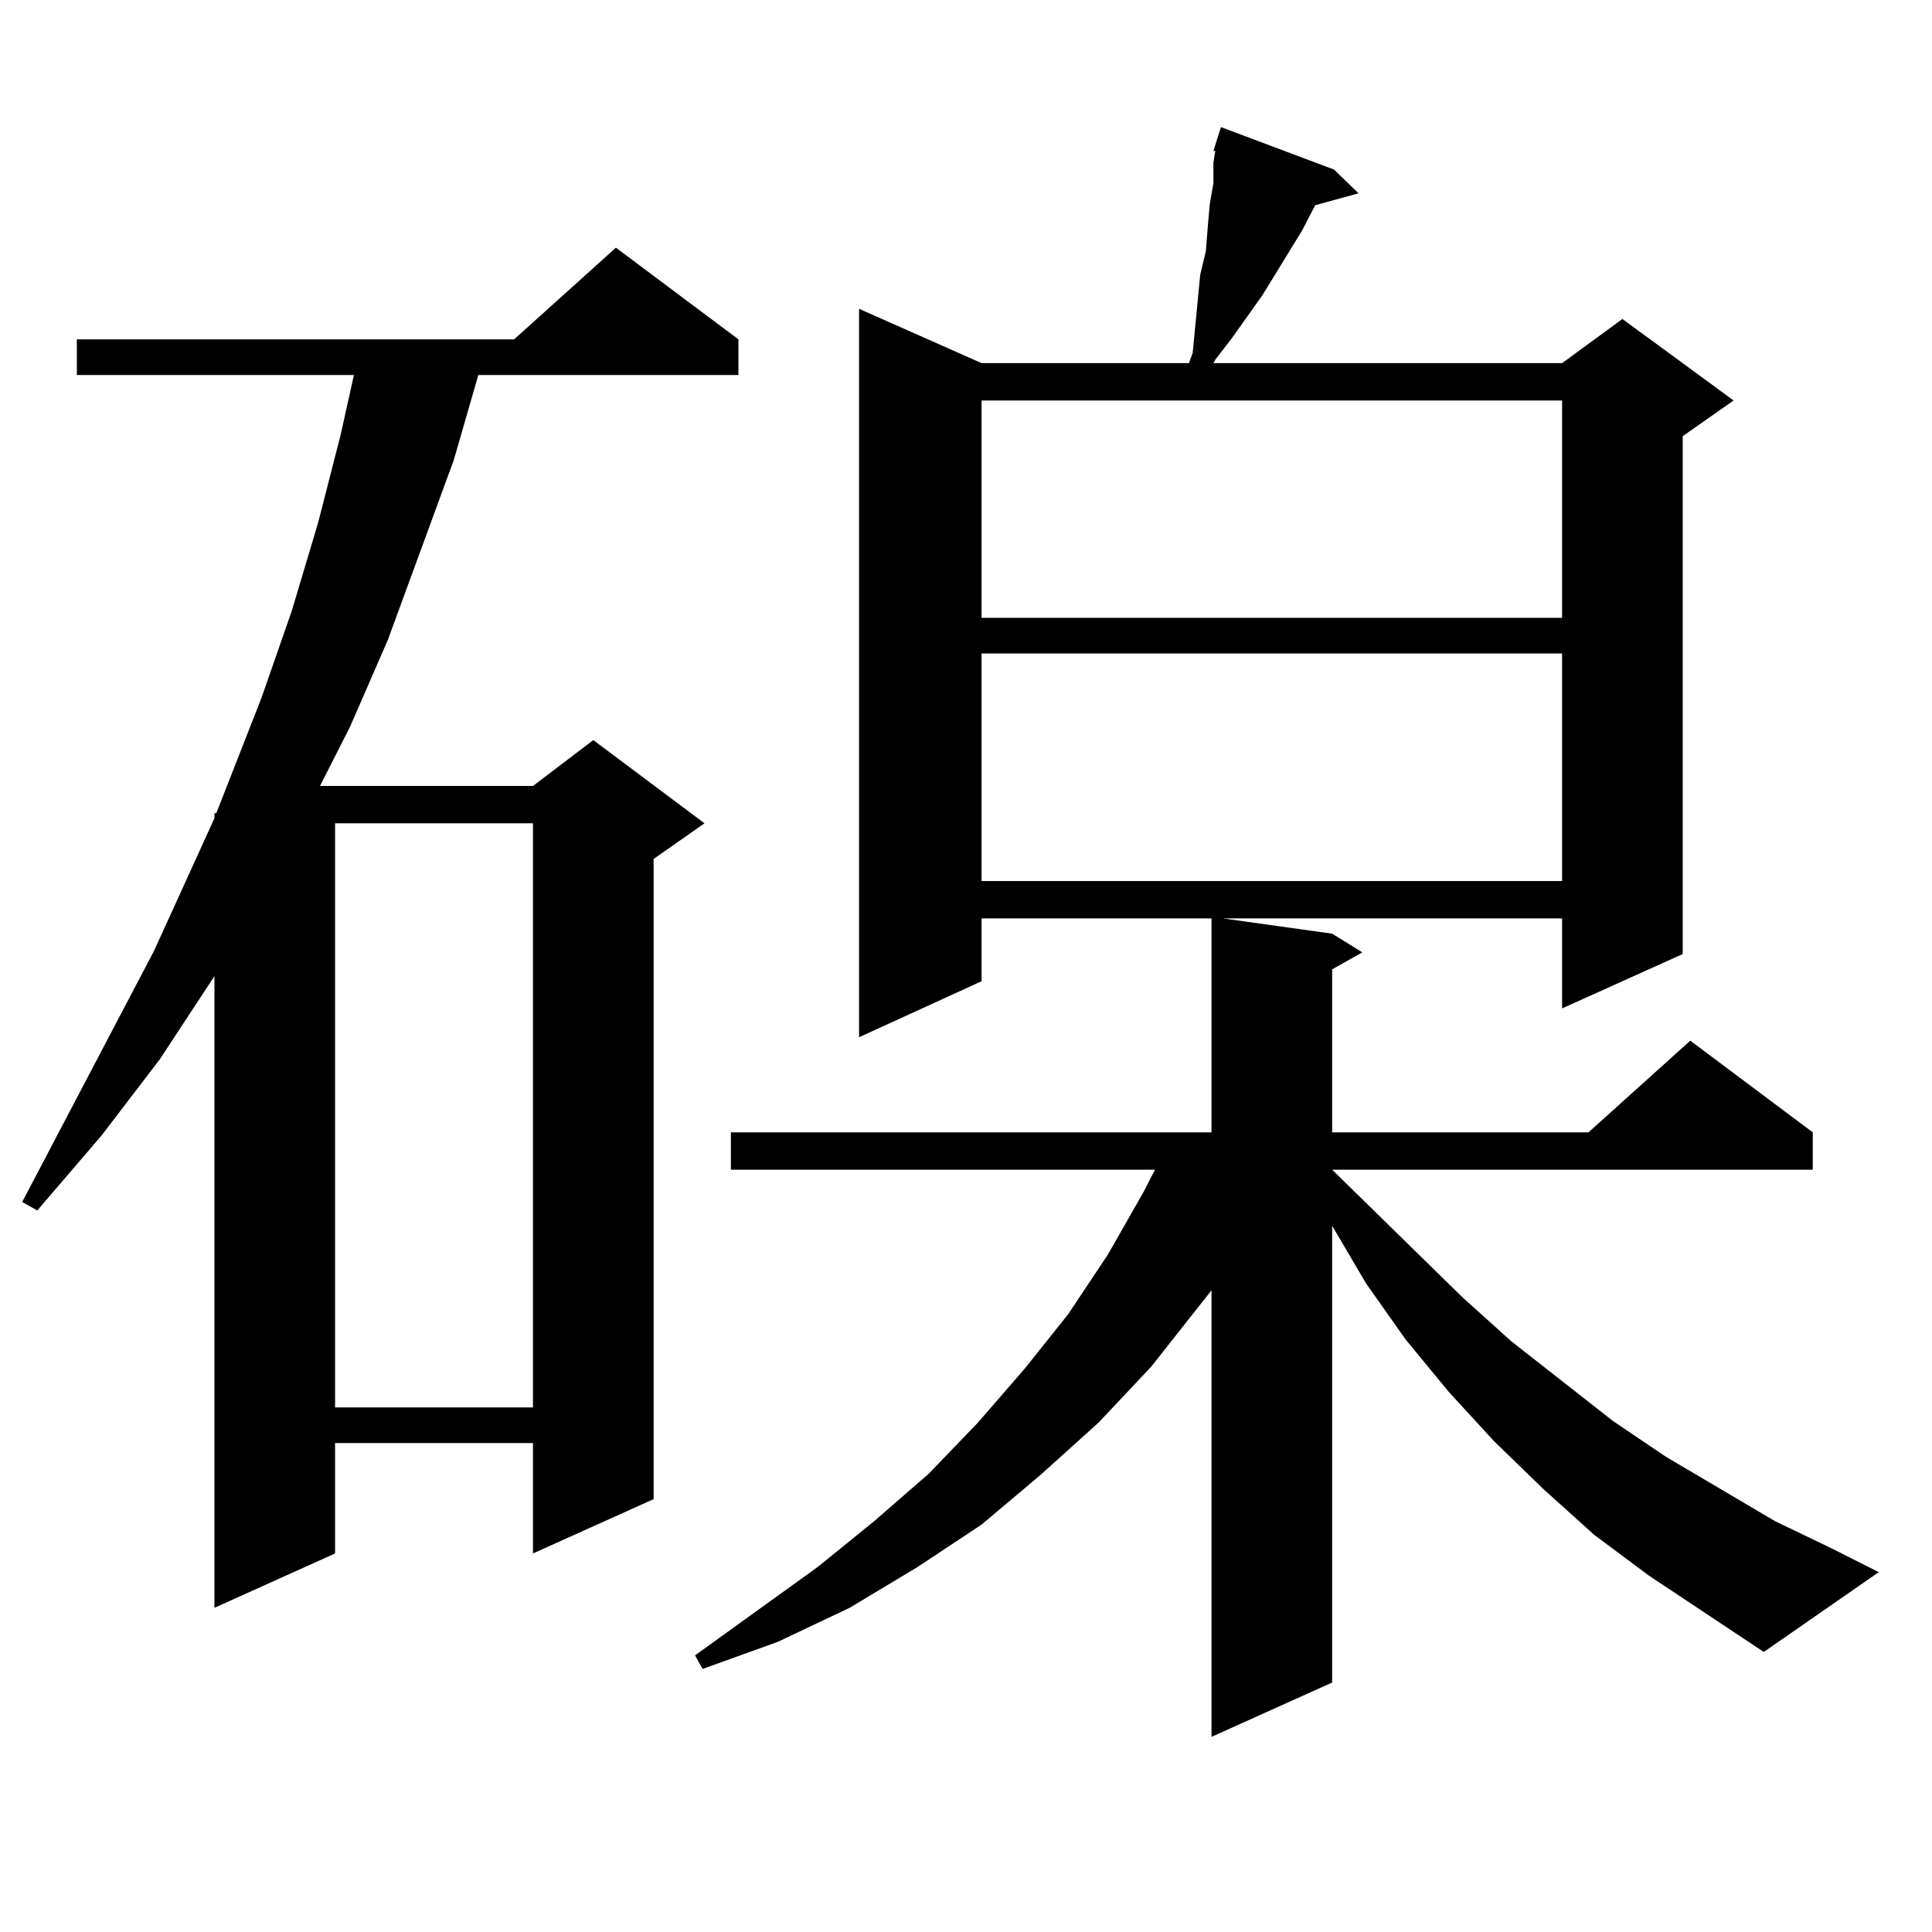 <?xml version="1.0" encoding="utf-8"?>
<!-- Generator: Adobe Illustrator 16.0.0, SVG Export Plug-In . SVG Version: 6.00 Build 0)  -->
<!DOCTYPE svg PUBLIC "-//W3C//DTD SVG 1.1//EN" "http://www.w3.org/Graphics/SVG/1.1/DTD/svg11.dtd">
<svg version="1.1" id="图层_1" xmlns="http://www.w3.org/2000/svg" xmlns:xlink="http://www.w3.org/1999/xlink" x="0px" y="0px"
	 width="1000px" height="1000px" viewBox="0 0 1000 1000" enable-background="new 0 0 1000 1000" xml:space="preserve">
<path d="M382.21,175.652v18.457H247.579l-12.683,43.945l-34.146,93.164l-19.512,44.824l-15.609,30.762h110.241l31.219-23.73
	l57.56,43.066l-26.341,18.457v331.348l-62.438,28.125v-57.129H173.435v57.129l-62.438,28.125V505.242l-28.292,43.066l-30.243,39.551
	l-33.17,38.672l-7.805-4.395l68.291-130.078l31.219-68.555v-2.637h0.976l23.414-59.766l15.609-44.824l13.658-45.703l11.707-45.703
	l6.829-30.762H39.779v-18.457h226.336l52.682-47.461L382.21,175.652z M173.435,426.141v302.344h102.437V426.141H173.435z
	 M853.418,815.496l-28.292-21.094l-26.341-23.73l-25.365-24.609l-23.414-25.488l-22.438-27.246l-20.487-29.004l-17.561-29.883
	v236.426l-62.438,28.125V667.84l-31.219,39.551l-27.316,29.004l-30.243,27.246l-30.243,25.488l-33.17,21.973l-35.121,21.094
	l-37.072,17.578l-39.023,14.063l-3.902-7.031l63.413-45.703l29.268-23.73l28.292-24.609l25.365-26.367l24.39-28.125l22.438-28.125
	l20.487-30.762l18.536-32.52l5.854-11.426H378.308v-19.336h248.774V475.359H508.061v32.52l-63.413,29.004V159.832l63.413,28.125
	h107.314l1.951-5.273l3.902-40.43l2.927-12.305l0.976-12.305l0.976-11.426l1.951-11.426V84.246l0.976-6.152h-0.976l3.902-12.305
	l58.535,21.973l12.683,12.305l-22.438,6.152l-6.829,13.184l-20.487,33.398l-15.609,21.973l-8.78,11.426l-0.976,1.758h180.483
	l31.219-22.852l57.56,42.188l-26.341,18.457v268.066l-62.438,28.125v-46.582H632.936l56.584,7.91l15.609,9.668l-15.609,8.789v84.375
	h132.68l52.682-47.461l63.413,47.461v19.336H689.52l67.315,65.918l25.365,22.852l52.682,41.309l27.316,18.457l56.584,33.398
	l29.268,14.063l24.39,12.305l-59.511,41.309L853.418,815.496z M508.061,207.293v112.5h300.48v-112.5H508.061z M508.061,338.25
	v117.773h300.48V338.25H508.061z"/>
</svg>
